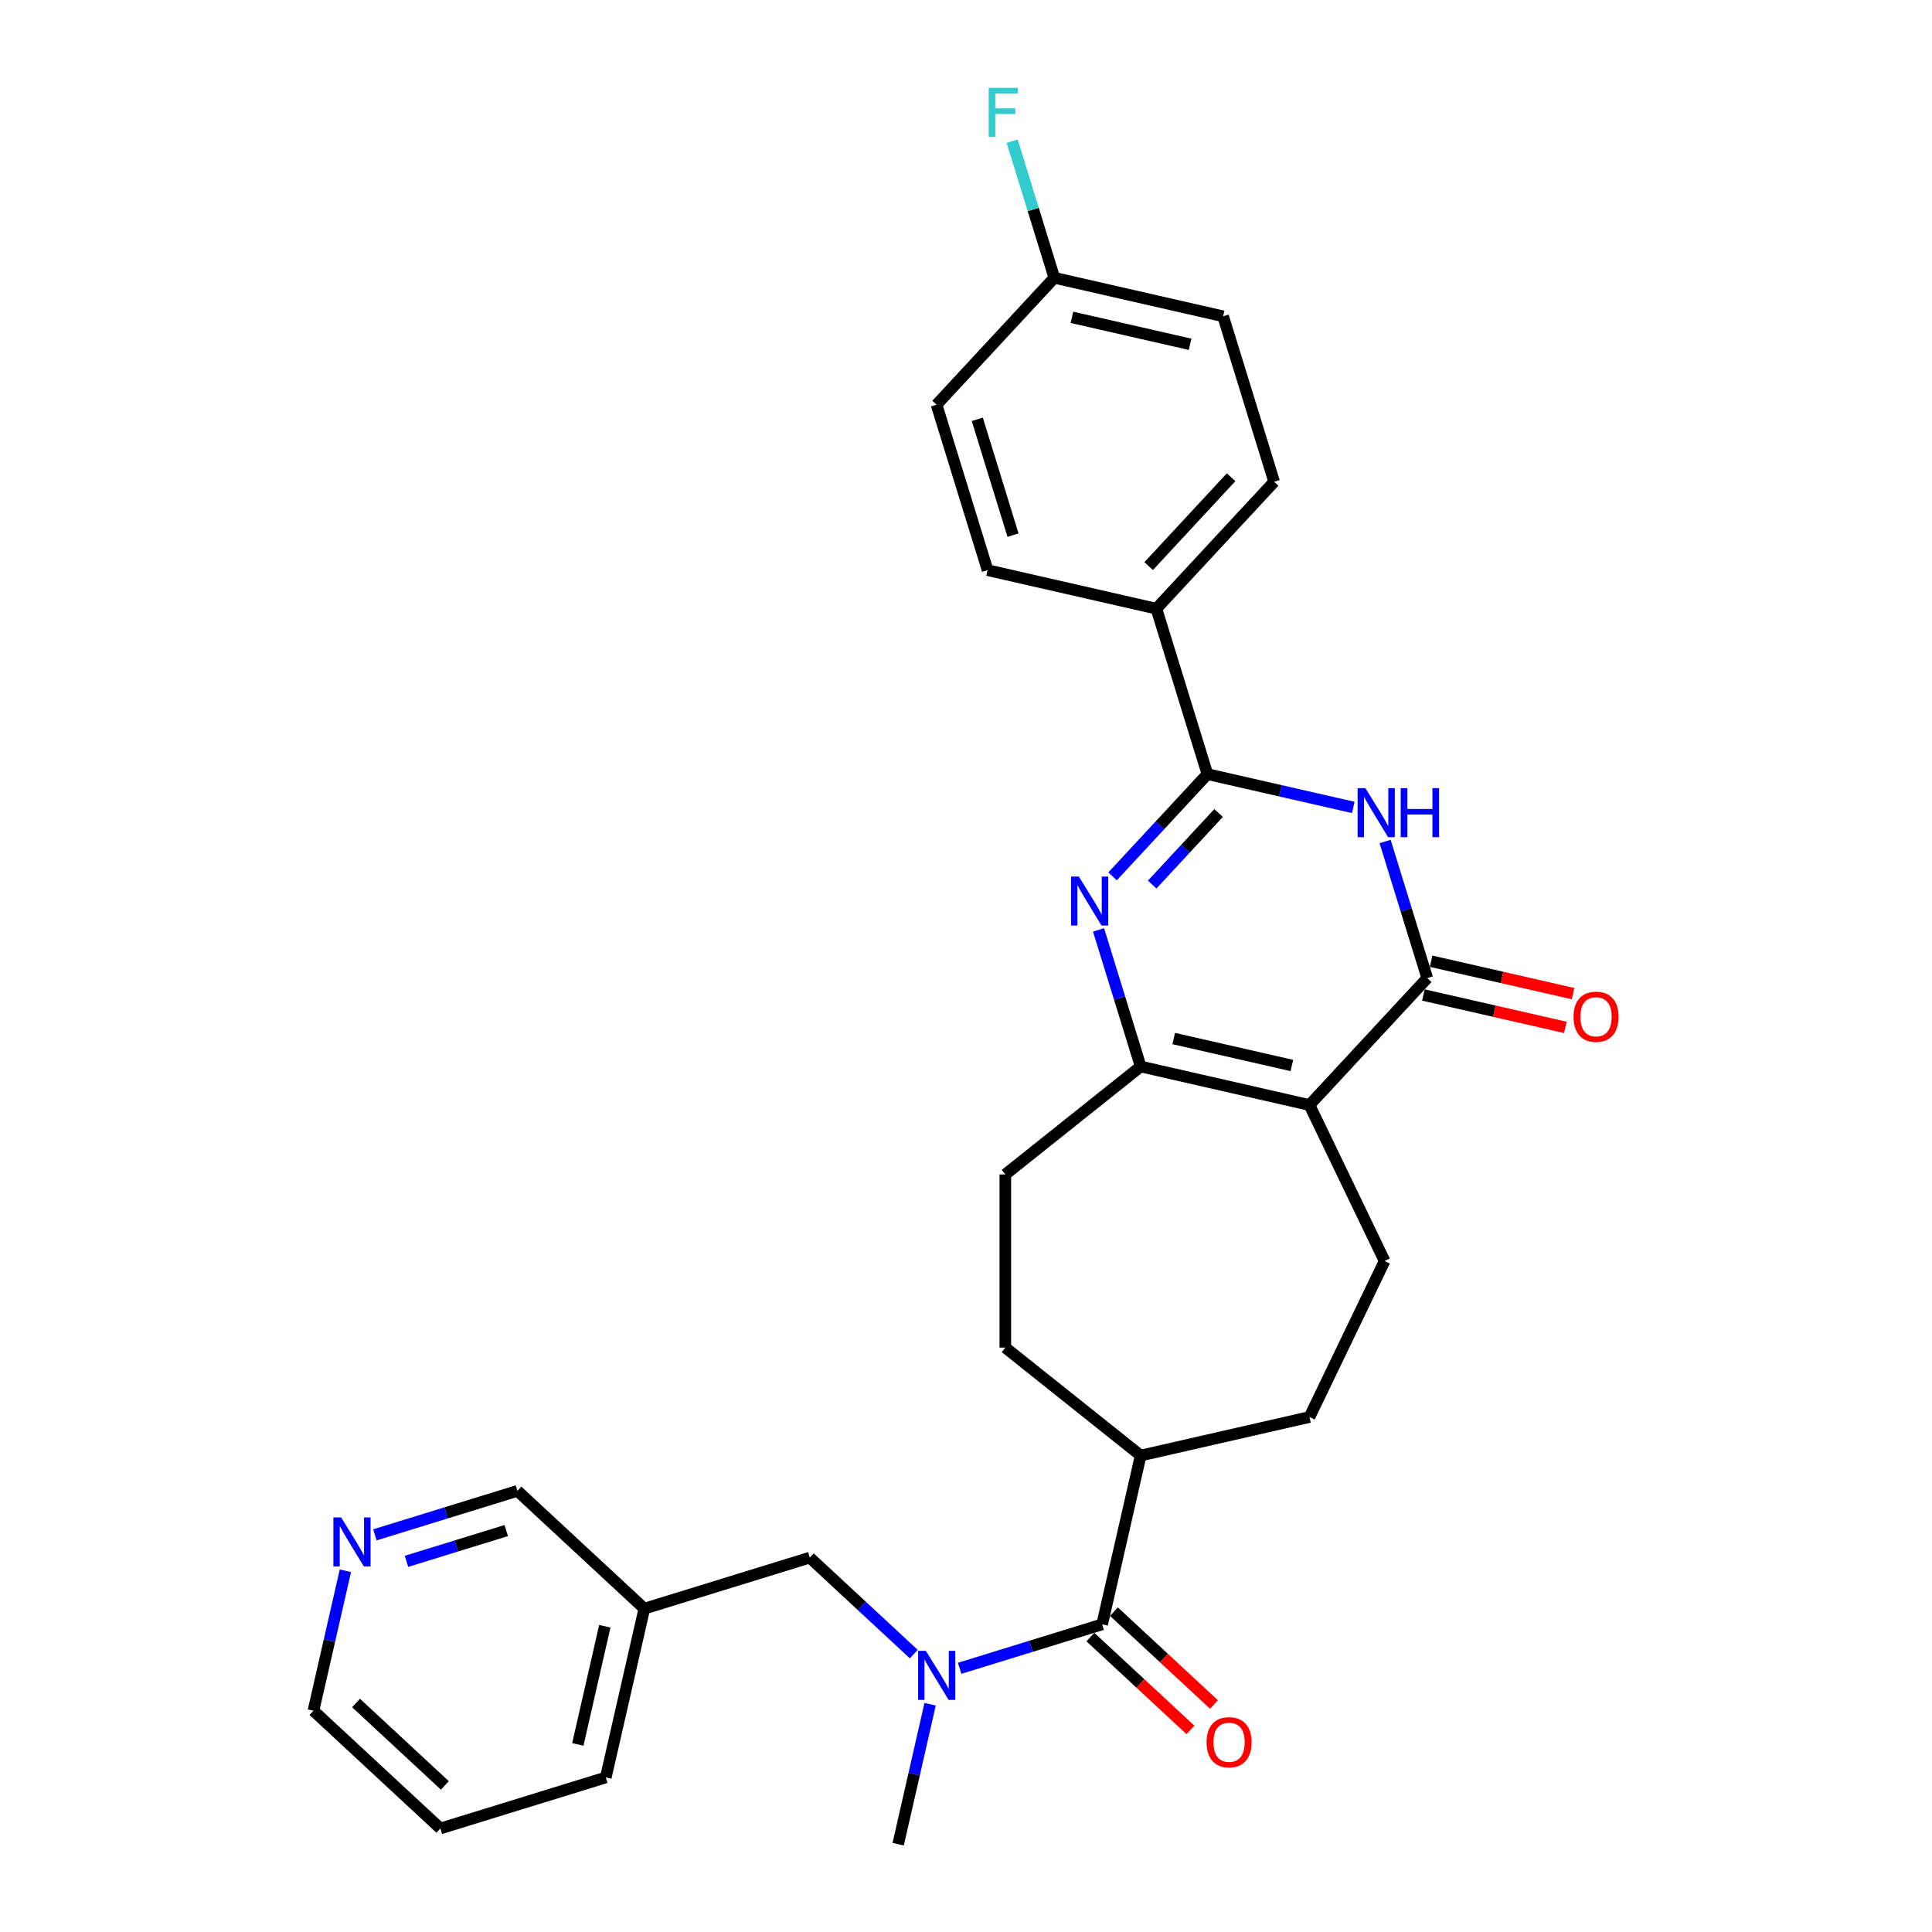 <?xml version='1.0' encoding='iso-8859-1'?>
<svg version='1.1' baseProfile='full'
              xmlns='http://www.w3.org/2000/svg'
                      xmlns:rdkit='http://www.rdkit.org/xml'
                      xmlns:xlink='http://www.w3.org/1999/xlink'
                  xml:space='preserve'
width='1000px' height='1000px' viewBox='0 0 1000 1000'>
<!-- END OF HEADER -->
<rect style='opacity:1.0;fill:#FFFFFF;stroke:none' width='1000' height='1000' x='0' y='0'> </rect>
<path class='bond-2' d='M 677.788,571.961 L 738.743,506.267' style='fill:none;fill-rule:evenodd;stroke:#000000;stroke-width:6px;stroke-linecap:butt;stroke-linejoin:miter;stroke-opacity:1' />
<path class='bond-4' d='M 677.788,571.961 L 590.417,552.02' style='fill:none;fill-rule:evenodd;stroke:#000000;stroke-width:6px;stroke-linecap:butt;stroke-linejoin:miter;stroke-opacity:1' />
<path class='bond-4' d='M 668.67,551.496 L 607.511,537.537' style='fill:none;fill-rule:evenodd;stroke:#000000;stroke-width:6px;stroke-linecap:butt;stroke-linejoin:miter;stroke-opacity:1' />
<path class='bond-7' d='M 677.788,571.961 L 716.671,652.704' style='fill:none;fill-rule:evenodd;stroke:#000000;stroke-width:6px;stroke-linecap:butt;stroke-linejoin:miter;stroke-opacity:1' />
<path class='bond-0' d='M 568.607,481.314 L 579.512,516.667' style='fill:none;fill-rule:evenodd;stroke:#0000FF;stroke-width:6px;stroke-linecap:butt;stroke-linejoin:miter;stroke-opacity:1' />
<path class='bond-0' d='M 579.512,516.667 L 590.417,552.02' style='fill:none;fill-rule:evenodd;stroke:#000000;stroke-width:6px;stroke-linecap:butt;stroke-linejoin:miter;stroke-opacity:1' />
<path class='bond-3' d='M 575.867,453.596 L 600.412,427.142' style='fill:none;fill-rule:evenodd;stroke:#0000FF;stroke-width:6px;stroke-linecap:butt;stroke-linejoin:miter;stroke-opacity:1' />
<path class='bond-3' d='M 600.412,427.142 L 624.957,400.689' style='fill:none;fill-rule:evenodd;stroke:#000000;stroke-width:6px;stroke-linecap:butt;stroke-linejoin:miter;stroke-opacity:1' />
<path class='bond-3' d='M 596.369,457.851 L 613.551,439.334' style='fill:none;fill-rule:evenodd;stroke:#0000FF;stroke-width:6px;stroke-linecap:butt;stroke-linejoin:miter;stroke-opacity:1' />
<path class='bond-3' d='M 613.551,439.334 L 630.732,420.816' style='fill:none;fill-rule:evenodd;stroke:#000000;stroke-width:6px;stroke-linecap:butt;stroke-linejoin:miter;stroke-opacity:1' />
<path class='bond-1' d='M 716.933,435.561 L 727.838,470.914' style='fill:none;fill-rule:evenodd;stroke:#0000FF;stroke-width:6px;stroke-linecap:butt;stroke-linejoin:miter;stroke-opacity:1' />
<path class='bond-1' d='M 727.838,470.914 L 738.743,506.267' style='fill:none;fill-rule:evenodd;stroke:#000000;stroke-width:6px;stroke-linecap:butt;stroke-linejoin:miter;stroke-opacity:1' />
<path class='bond-30' d='M 700.462,417.923 L 662.71,409.306' style='fill:none;fill-rule:evenodd;stroke:#0000FF;stroke-width:6px;stroke-linecap:butt;stroke-linejoin:miter;stroke-opacity:1' />
<path class='bond-30' d='M 662.71,409.306 L 624.957,400.689' style='fill:none;fill-rule:evenodd;stroke:#000000;stroke-width:6px;stroke-linecap:butt;stroke-linejoin:miter;stroke-opacity:1' />
<path class='bond-11' d='M 736.749,515.004 L 773.489,523.39' style='fill:none;fill-rule:evenodd;stroke:#000000;stroke-width:6px;stroke-linecap:butt;stroke-linejoin:miter;stroke-opacity:1' />
<path class='bond-11' d='M 773.489,523.39 L 810.229,531.776' style='fill:none;fill-rule:evenodd;stroke:#FF0000;stroke-width:6px;stroke-linecap:butt;stroke-linejoin:miter;stroke-opacity:1' />
<path class='bond-11' d='M 740.737,497.53 L 777.477,505.916' style='fill:none;fill-rule:evenodd;stroke:#000000;stroke-width:6px;stroke-linecap:butt;stroke-linejoin:miter;stroke-opacity:1' />
<path class='bond-11' d='M 777.477,505.916 L 814.217,514.301' style='fill:none;fill-rule:evenodd;stroke:#FF0000;stroke-width:6px;stroke-linecap:butt;stroke-linejoin:miter;stroke-opacity:1' />
<path class='bond-8' d='M 624.957,400.689 L 598.542,315.053' style='fill:none;fill-rule:evenodd;stroke:#000000;stroke-width:6px;stroke-linecap:butt;stroke-linejoin:miter;stroke-opacity:1' />
<path class='bond-12' d='M 590.417,552.02 L 520.351,607.895' style='fill:none;fill-rule:evenodd;stroke:#000000;stroke-width:6px;stroke-linecap:butt;stroke-linejoin:miter;stroke-opacity:1' />
<path class='bond-5' d='M 570.475,840.759 L 590.417,753.389' style='fill:none;fill-rule:evenodd;stroke:#000000;stroke-width:6px;stroke-linecap:butt;stroke-linejoin:miter;stroke-opacity:1' />
<path class='bond-6' d='M 570.475,840.759 L 533.59,852.137' style='fill:none;fill-rule:evenodd;stroke:#000000;stroke-width:6px;stroke-linecap:butt;stroke-linejoin:miter;stroke-opacity:1' />
<path class='bond-6' d='M 533.59,852.137 L 496.704,863.515' style='fill:none;fill-rule:evenodd;stroke:#0000FF;stroke-width:6px;stroke-linecap:butt;stroke-linejoin:miter;stroke-opacity:1' />
<path class='bond-13' d='M 564.379,847.329 L 590.281,871.362' style='fill:none;fill-rule:evenodd;stroke:#000000;stroke-width:6px;stroke-linecap:butt;stroke-linejoin:miter;stroke-opacity:1' />
<path class='bond-13' d='M 590.281,871.362 L 616.183,895.396' style='fill:none;fill-rule:evenodd;stroke:#FF0000;stroke-width:6px;stroke-linecap:butt;stroke-linejoin:miter;stroke-opacity:1' />
<path class='bond-13' d='M 576.571,834.19 L 602.472,858.223' style='fill:none;fill-rule:evenodd;stroke:#000000;stroke-width:6px;stroke-linecap:butt;stroke-linejoin:miter;stroke-opacity:1' />
<path class='bond-13' d='M 602.472,858.223 L 628.374,882.257' style='fill:none;fill-rule:evenodd;stroke:#FF0000;stroke-width:6px;stroke-linecap:butt;stroke-linejoin:miter;stroke-opacity:1' />
<path class='bond-10' d='M 472.973,856.165 L 446.059,831.192' style='fill:none;fill-rule:evenodd;stroke:#0000FF;stroke-width:6px;stroke-linecap:butt;stroke-linejoin:miter;stroke-opacity:1' />
<path class='bond-10' d='M 446.059,831.192 L 419.144,806.219' style='fill:none;fill-rule:evenodd;stroke:#000000;stroke-width:6px;stroke-linecap:butt;stroke-linejoin:miter;stroke-opacity:1' />
<path class='bond-25' d='M 481.431,882.105 L 473.164,918.325' style='fill:none;fill-rule:evenodd;stroke:#0000FF;stroke-width:6px;stroke-linecap:butt;stroke-linejoin:miter;stroke-opacity:1' />
<path class='bond-25' d='M 473.164,918.325 L 464.897,954.545' style='fill:none;fill-rule:evenodd;stroke:#000000;stroke-width:6px;stroke-linecap:butt;stroke-linejoin:miter;stroke-opacity:1' />
<path class='bond-15' d='M 716.671,652.704 L 677.788,733.447' style='fill:none;fill-rule:evenodd;stroke:#000000;stroke-width:6px;stroke-linecap:butt;stroke-linejoin:miter;stroke-opacity:1' />
<path class='bond-18' d='M 598.542,315.053 L 659.497,249.359' style='fill:none;fill-rule:evenodd;stroke:#000000;stroke-width:6px;stroke-linecap:butt;stroke-linejoin:miter;stroke-opacity:1' />
<path class='bond-18' d='M 594.546,293.008 L 637.215,247.022' style='fill:none;fill-rule:evenodd;stroke:#000000;stroke-width:6px;stroke-linecap:butt;stroke-linejoin:miter;stroke-opacity:1' />
<path class='bond-19' d='M 598.542,315.053 L 511.171,295.111' style='fill:none;fill-rule:evenodd;stroke:#000000;stroke-width:6px;stroke-linecap:butt;stroke-linejoin:miter;stroke-opacity:1' />
<path class='bond-9' d='M 590.417,753.389 L 677.788,733.447' style='fill:none;fill-rule:evenodd;stroke:#000000;stroke-width:6px;stroke-linecap:butt;stroke-linejoin:miter;stroke-opacity:1' />
<path class='bond-29' d='M 590.417,753.389 L 520.351,697.513' style='fill:none;fill-rule:evenodd;stroke:#000000;stroke-width:6px;stroke-linecap:butt;stroke-linejoin:miter;stroke-opacity:1' />
<path class='bond-16' d='M 419.144,806.219 L 333.508,832.635' style='fill:none;fill-rule:evenodd;stroke:#000000;stroke-width:6px;stroke-linecap:butt;stroke-linejoin:miter;stroke-opacity:1' />
<path class='bond-17' d='M 520.351,607.895 L 520.351,697.513' style='fill:none;fill-rule:evenodd;stroke:#000000;stroke-width:6px;stroke-linecap:butt;stroke-linejoin:miter;stroke-opacity:1' />
<path class='bond-14' d='M 194.043,794.434 L 230.928,783.057' style='fill:none;fill-rule:evenodd;stroke:#0000FF;stroke-width:6px;stroke-linecap:butt;stroke-linejoin:miter;stroke-opacity:1' />
<path class='bond-14' d='M 230.928,783.057 L 267.814,771.679' style='fill:none;fill-rule:evenodd;stroke:#000000;stroke-width:6px;stroke-linecap:butt;stroke-linejoin:miter;stroke-opacity:1' />
<path class='bond-14' d='M 210.392,808.148 L 236.212,800.184' style='fill:none;fill-rule:evenodd;stroke:#0000FF;stroke-width:6px;stroke-linecap:butt;stroke-linejoin:miter;stroke-opacity:1' />
<path class='bond-14' d='M 236.212,800.184 L 262.031,792.22' style='fill:none;fill-rule:evenodd;stroke:#000000;stroke-width:6px;stroke-linecap:butt;stroke-linejoin:miter;stroke-opacity:1' />
<path class='bond-32' d='M 178.77,813.025 L 170.503,849.245' style='fill:none;fill-rule:evenodd;stroke:#0000FF;stroke-width:6px;stroke-linecap:butt;stroke-linejoin:miter;stroke-opacity:1' />
<path class='bond-32' d='M 170.503,849.245 L 162.236,885.465' style='fill:none;fill-rule:evenodd;stroke:#000000;stroke-width:6px;stroke-linecap:butt;stroke-linejoin:miter;stroke-opacity:1' />
<path class='bond-24' d='M 333.508,832.635 L 267.814,771.679' style='fill:none;fill-rule:evenodd;stroke:#000000;stroke-width:6px;stroke-linecap:butt;stroke-linejoin:miter;stroke-opacity:1' />
<path class='bond-27' d='M 333.508,832.635 L 313.566,920.005' style='fill:none;fill-rule:evenodd;stroke:#000000;stroke-width:6px;stroke-linecap:butt;stroke-linejoin:miter;stroke-opacity:1' />
<path class='bond-27' d='M 313.043,841.752 L 299.084,902.911' style='fill:none;fill-rule:evenodd;stroke:#000000;stroke-width:6px;stroke-linecap:butt;stroke-linejoin:miter;stroke-opacity:1' />
<path class='bond-22' d='M 659.497,249.359 L 633.082,163.722' style='fill:none;fill-rule:evenodd;stroke:#000000;stroke-width:6px;stroke-linecap:butt;stroke-linejoin:miter;stroke-opacity:1' />
<path class='bond-21' d='M 511.171,295.111 L 484.756,209.475' style='fill:none;fill-rule:evenodd;stroke:#000000;stroke-width:6px;stroke-linecap:butt;stroke-linejoin:miter;stroke-opacity:1' />
<path class='bond-21' d='M 524.336,276.983 L 505.845,217.037' style='fill:none;fill-rule:evenodd;stroke:#000000;stroke-width:6px;stroke-linecap:butt;stroke-linejoin:miter;stroke-opacity:1' />
<path class='bond-20' d='M 545.711,143.781 L 484.756,209.475' style='fill:none;fill-rule:evenodd;stroke:#000000;stroke-width:6px;stroke-linecap:butt;stroke-linejoin:miter;stroke-opacity:1' />
<path class='bond-23' d='M 545.711,143.781 L 534.806,108.428' style='fill:none;fill-rule:evenodd;stroke:#000000;stroke-width:6px;stroke-linecap:butt;stroke-linejoin:miter;stroke-opacity:1' />
<path class='bond-23' d='M 534.806,108.428 L 523.901,73.075' style='fill:none;fill-rule:evenodd;stroke:#33CCCC;stroke-width:6px;stroke-linecap:butt;stroke-linejoin:miter;stroke-opacity:1' />
<path class='bond-31' d='M 545.711,143.781 L 633.082,163.722' style='fill:none;fill-rule:evenodd;stroke:#000000;stroke-width:6px;stroke-linecap:butt;stroke-linejoin:miter;stroke-opacity:1' />
<path class='bond-31' d='M 554.829,164.246 L 615.988,178.205' style='fill:none;fill-rule:evenodd;stroke:#000000;stroke-width:6px;stroke-linecap:butt;stroke-linejoin:miter;stroke-opacity:1' />
<path class='bond-26' d='M 162.236,885.465 L 227.93,946.421' style='fill:none;fill-rule:evenodd;stroke:#000000;stroke-width:6px;stroke-linecap:butt;stroke-linejoin:miter;stroke-opacity:1' />
<path class='bond-26' d='M 184.281,881.469 L 230.267,924.138' style='fill:none;fill-rule:evenodd;stroke:#000000;stroke-width:6px;stroke-linecap:butt;stroke-linejoin:miter;stroke-opacity:1' />
<path class='bond-28' d='M 313.566,920.005 L 227.93,946.421' style='fill:none;fill-rule:evenodd;stroke:#000000;stroke-width:6px;stroke-linecap:butt;stroke-linejoin:miter;stroke-opacity:1' />
<path  class='atom-1' d='M 558.392 453.694
L 566.708 467.136
Q 567.532 468.463, 568.859 470.864
Q 570.185 473.266, 570.257 473.41
L 570.257 453.694
L 573.626 453.694
L 573.626 479.073
L 570.149 479.073
L 561.223 464.376
Q 560.184 462.655, 559.073 460.684
Q 557.997 458.712, 557.675 458.103
L 557.675 479.073
L 554.377 479.073
L 554.377 453.694
L 558.392 453.694
' fill='#0000FF'/>
<path  class='atom-2' d='M 706.718 407.941
L 715.034 421.384
Q 715.859 422.71, 717.185 425.112
Q 718.511 427.514, 718.583 427.657
L 718.583 407.941
L 721.953 407.941
L 721.953 433.321
L 718.476 433.321
L 709.55 418.623
Q 708.51 416.903, 707.399 414.931
Q 706.323 412.96, 706.001 412.35
L 706.001 433.321
L 702.703 433.321
L 702.703 407.941
L 706.718 407.941
' fill='#0000FF'/>
<path  class='atom-2' d='M 725 407.941
L 728.441 407.941
L 728.441 418.731
L 741.418 418.731
L 741.418 407.941
L 744.859 407.941
L 744.859 433.321
L 741.418 433.321
L 741.418 421.599
L 728.441 421.599
L 728.441 433.321
L 725 433.321
L 725 407.941
' fill='#0000FF'/>
<path  class='atom-7' d='M 479.229 854.485
L 487.545 867.928
Q 488.37 869.254, 489.696 871.656
Q 491.022 874.057, 491.094 874.201
L 491.094 854.485
L 494.464 854.485
L 494.464 879.865
L 490.987 879.865
L 482.061 865.167
Q 481.021 863.447, 479.91 861.475
Q 478.834 859.503, 478.512 858.894
L 478.512 879.865
L 475.214 879.865
L 475.214 854.485
L 479.229 854.485
' fill='#0000FF'/>
<path  class='atom-12' d='M 814.463 526.281
Q 814.463 520.187, 817.475 516.781
Q 820.486 513.376, 826.114 513.376
Q 831.742 513.376, 834.753 516.781
Q 837.764 520.187, 837.764 526.281
Q 837.764 532.446, 834.717 535.959
Q 831.67 539.436, 826.114 539.436
Q 820.522 539.436, 817.475 535.959
Q 814.463 532.482, 814.463 526.281
M 826.114 536.569
Q 829.985 536.569, 832.064 533.988
Q 834.179 531.371, 834.179 526.281
Q 834.179 521.298, 832.064 518.789
Q 829.985 516.243, 826.114 516.243
Q 822.242 516.243, 820.127 518.753
Q 818.048 521.262, 818.048 526.281
Q 818.048 531.407, 820.127 533.988
Q 822.242 536.569, 826.114 536.569
' fill='#FF0000'/>
<path  class='atom-14' d='M 624.519 901.787
Q 624.519 895.693, 627.53 892.287
Q 630.541 888.882, 636.169 888.882
Q 641.797 888.882, 644.809 892.287
Q 647.82 895.693, 647.82 901.787
Q 647.82 907.952, 644.773 911.465
Q 641.726 914.942, 636.169 914.942
Q 630.577 914.942, 627.53 911.465
Q 624.519 907.988, 624.519 901.787
M 636.169 912.075
Q 640.041 912.075, 642.12 909.494
Q 644.235 906.877, 644.235 901.787
Q 644.235 896.804, 642.12 894.295
Q 640.041 891.749, 636.169 891.749
Q 632.298 891.749, 630.183 894.259
Q 628.104 896.768, 628.104 901.787
Q 628.104 906.913, 630.183 909.494
Q 632.298 912.075, 636.169 912.075
' fill='#FF0000'/>
<path  class='atom-15' d='M 176.568 785.404
L 184.884 798.847
Q 185.709 800.173, 187.035 802.575
Q 188.361 804.977, 188.433 805.12
L 188.433 785.404
L 191.803 785.404
L 191.803 810.784
L 188.325 810.784
L 179.4 796.087
Q 178.36 794.366, 177.249 792.395
Q 176.173 790.423, 175.851 789.814
L 175.851 810.784
L 172.553 810.784
L 172.553 785.404
L 176.568 785.404
' fill='#0000FF'/>
<path  class='atom-24' d='M 511.75 45.455
L 526.842 45.455
L 526.842 48.358
L 515.156 48.358
L 515.156 56.065
L 525.551 56.065
L 525.551 59.005
L 515.156 59.005
L 515.156 70.834
L 511.75 70.834
L 511.75 45.455
' fill='#33CCCC'/>
</svg>
